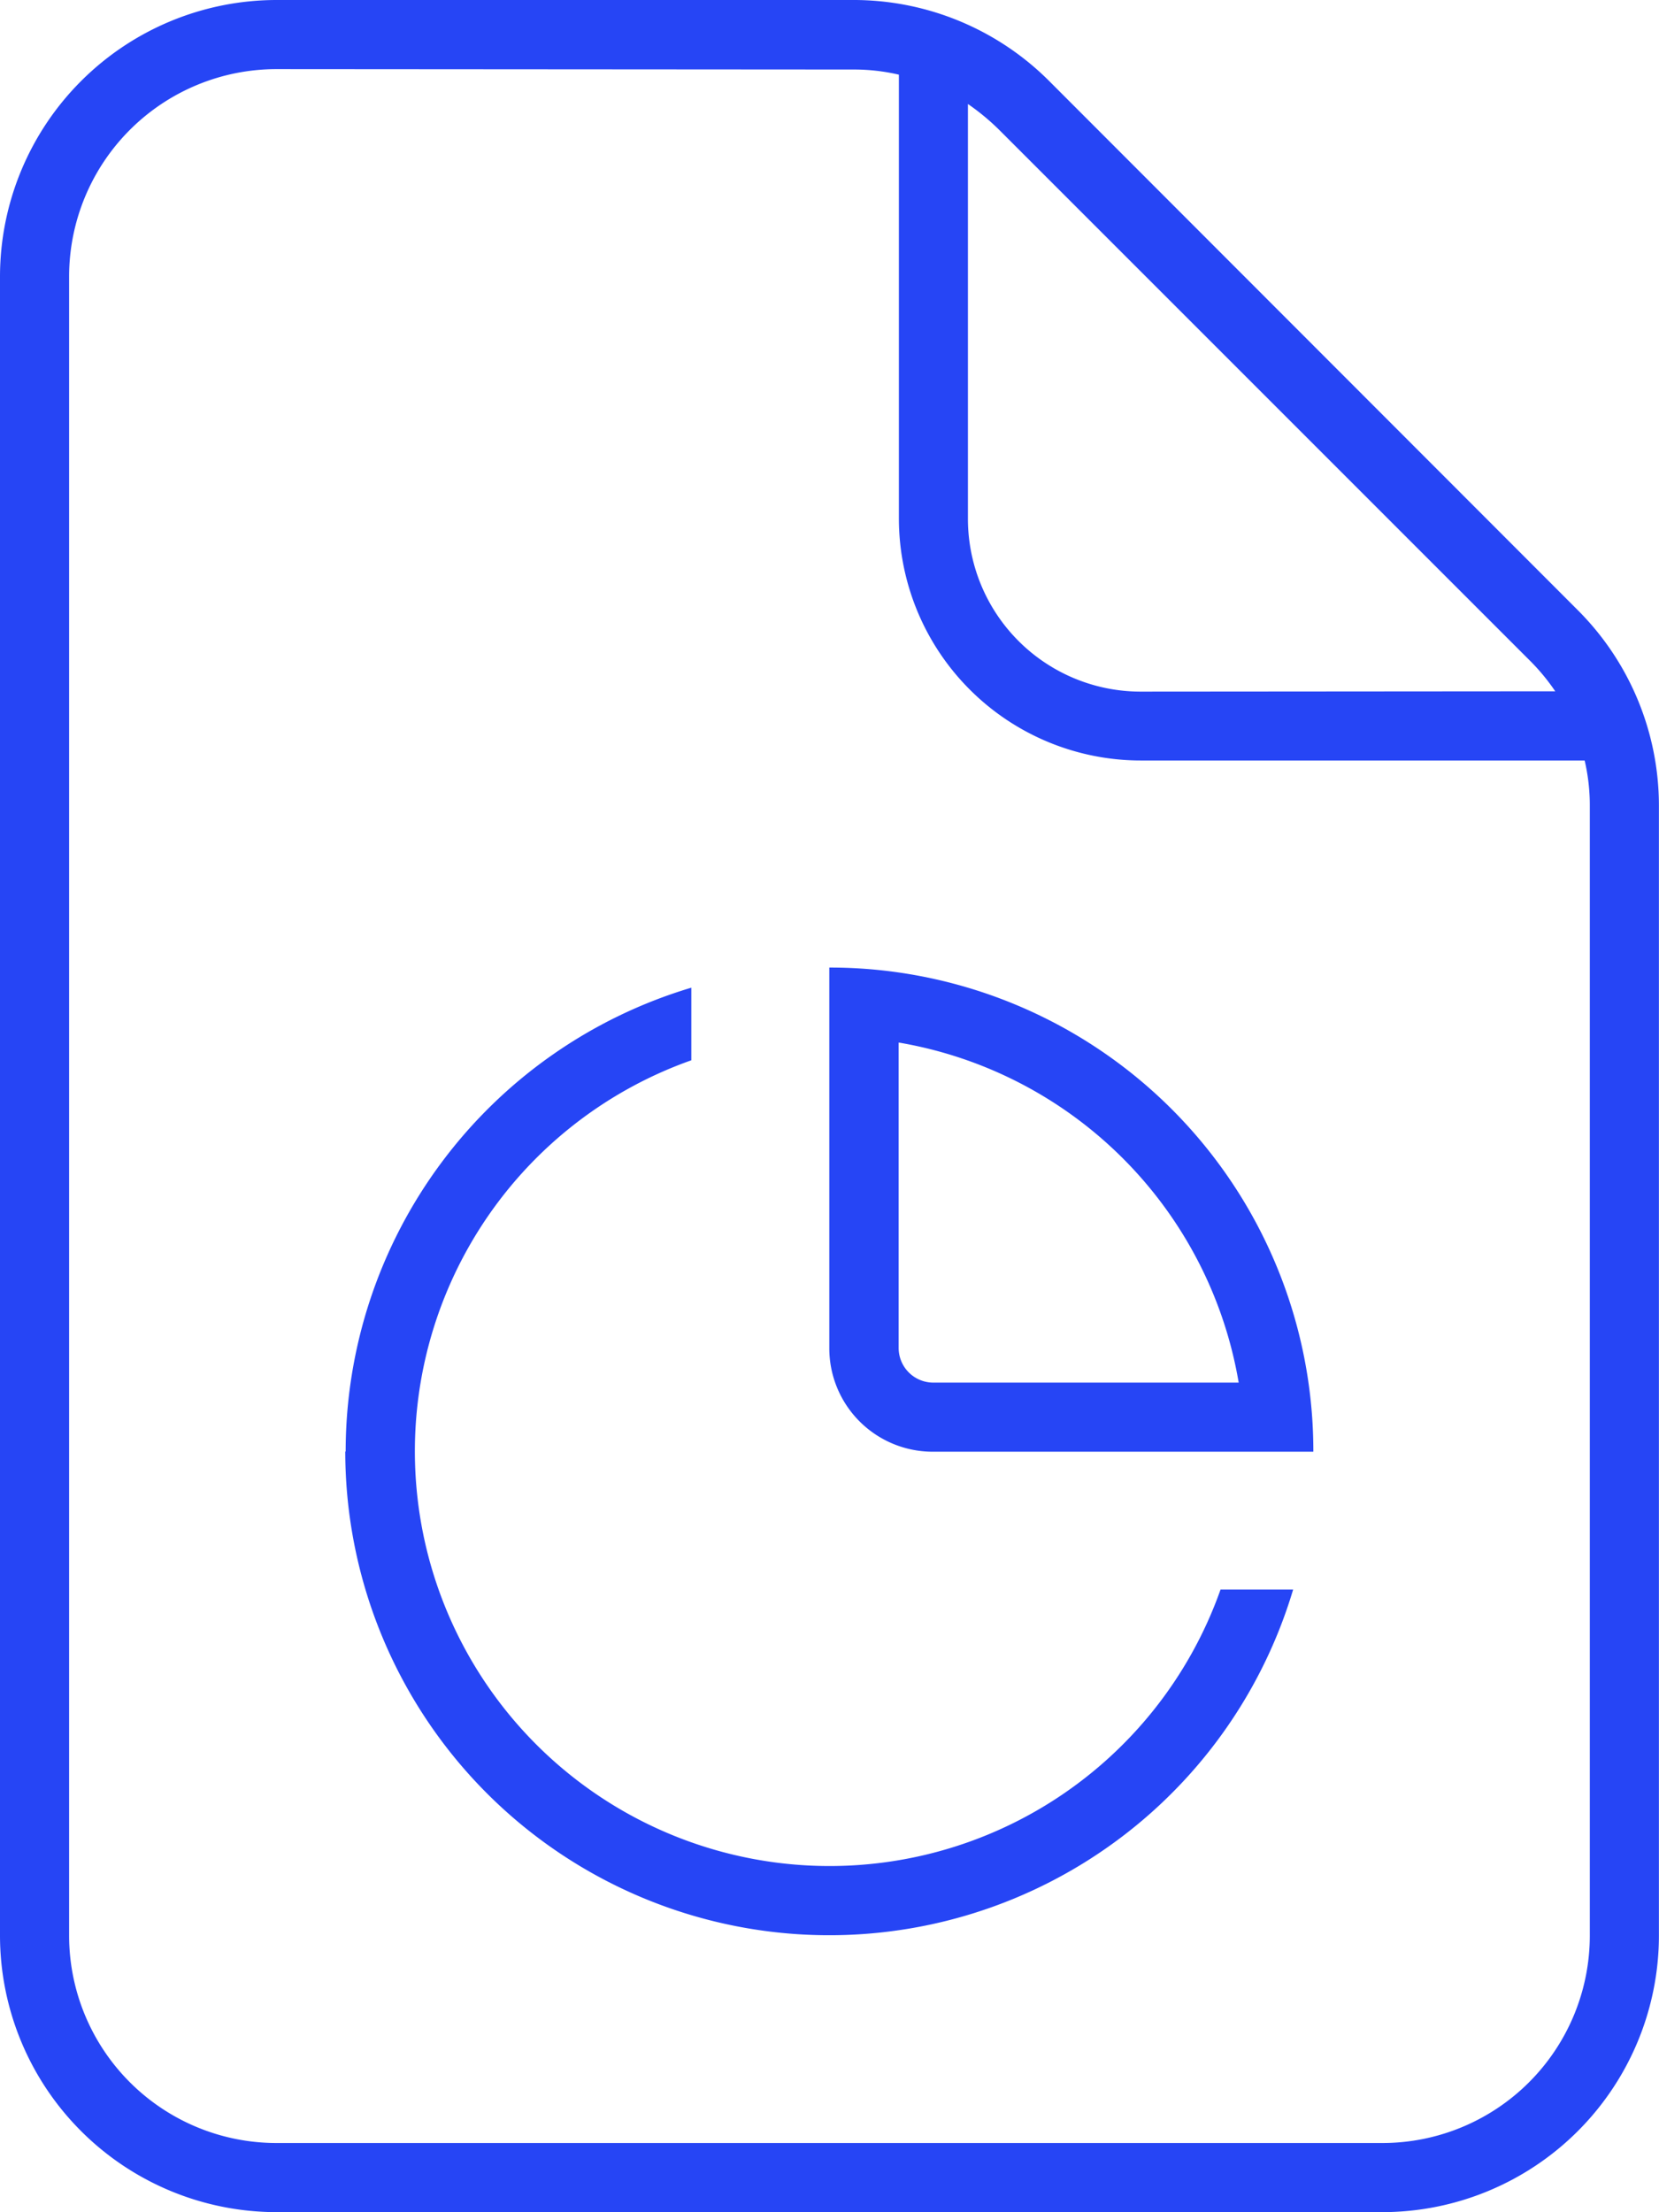 <svg xmlns="http://www.w3.org/2000/svg" width="20.931" height="27.908" viewBox="0 0 20.931 27.908">
  <path id="file-chart-pie-thin-full" d="M131.488,64.872a2.617,2.617,0,0,0-2.616,2.616V88.419a2.617,2.617,0,0,0,2.616,2.616h13.954a2.617,2.617,0,0,0,2.616-2.616V74.166a2.49,2.49,0,0,0-.065-.572h-5.6a3.054,3.054,0,0,1-3.052-3.052v-5.6a2.49,2.49,0,0,0-.572-.065Zm16.134,7.849a2.616,2.616,0,0,0-.333-.4l-6.677-6.677a2.9,2.9,0,0,0-.4-.332v5.233a2.18,2.18,0,0,0,2.18,2.18ZM128,67.488A3.492,3.492,0,0,1,131.488,64h7.277a3.49,3.49,0,0,1,2.469,1.019l6.677,6.683a3.49,3.49,0,0,1,1.019,2.469V88.419a3.492,3.492,0,0,1-3.489,3.488H131.488A3.492,3.492,0,0,1,128,88.419Zm4.361,14.826a6.111,6.111,0,0,1,4.361-5.854v.916a5.232,5.232,0,1,0,6.677,6.677h.916a6.107,6.107,0,0,1-11.959-1.744Zm12.21,0h-4.8a1.305,1.305,0,0,1-1.308-1.308v-4.8A6.1,6.1,0,0,1,144.57,82.314Zm-.943-.872a5.241,5.241,0,0,0-4.29-4.29v3.854a.437.437,0,0,0,.436.436Z" transform="translate(-128 -64)" fill="#2645f5"/>
</svg>
